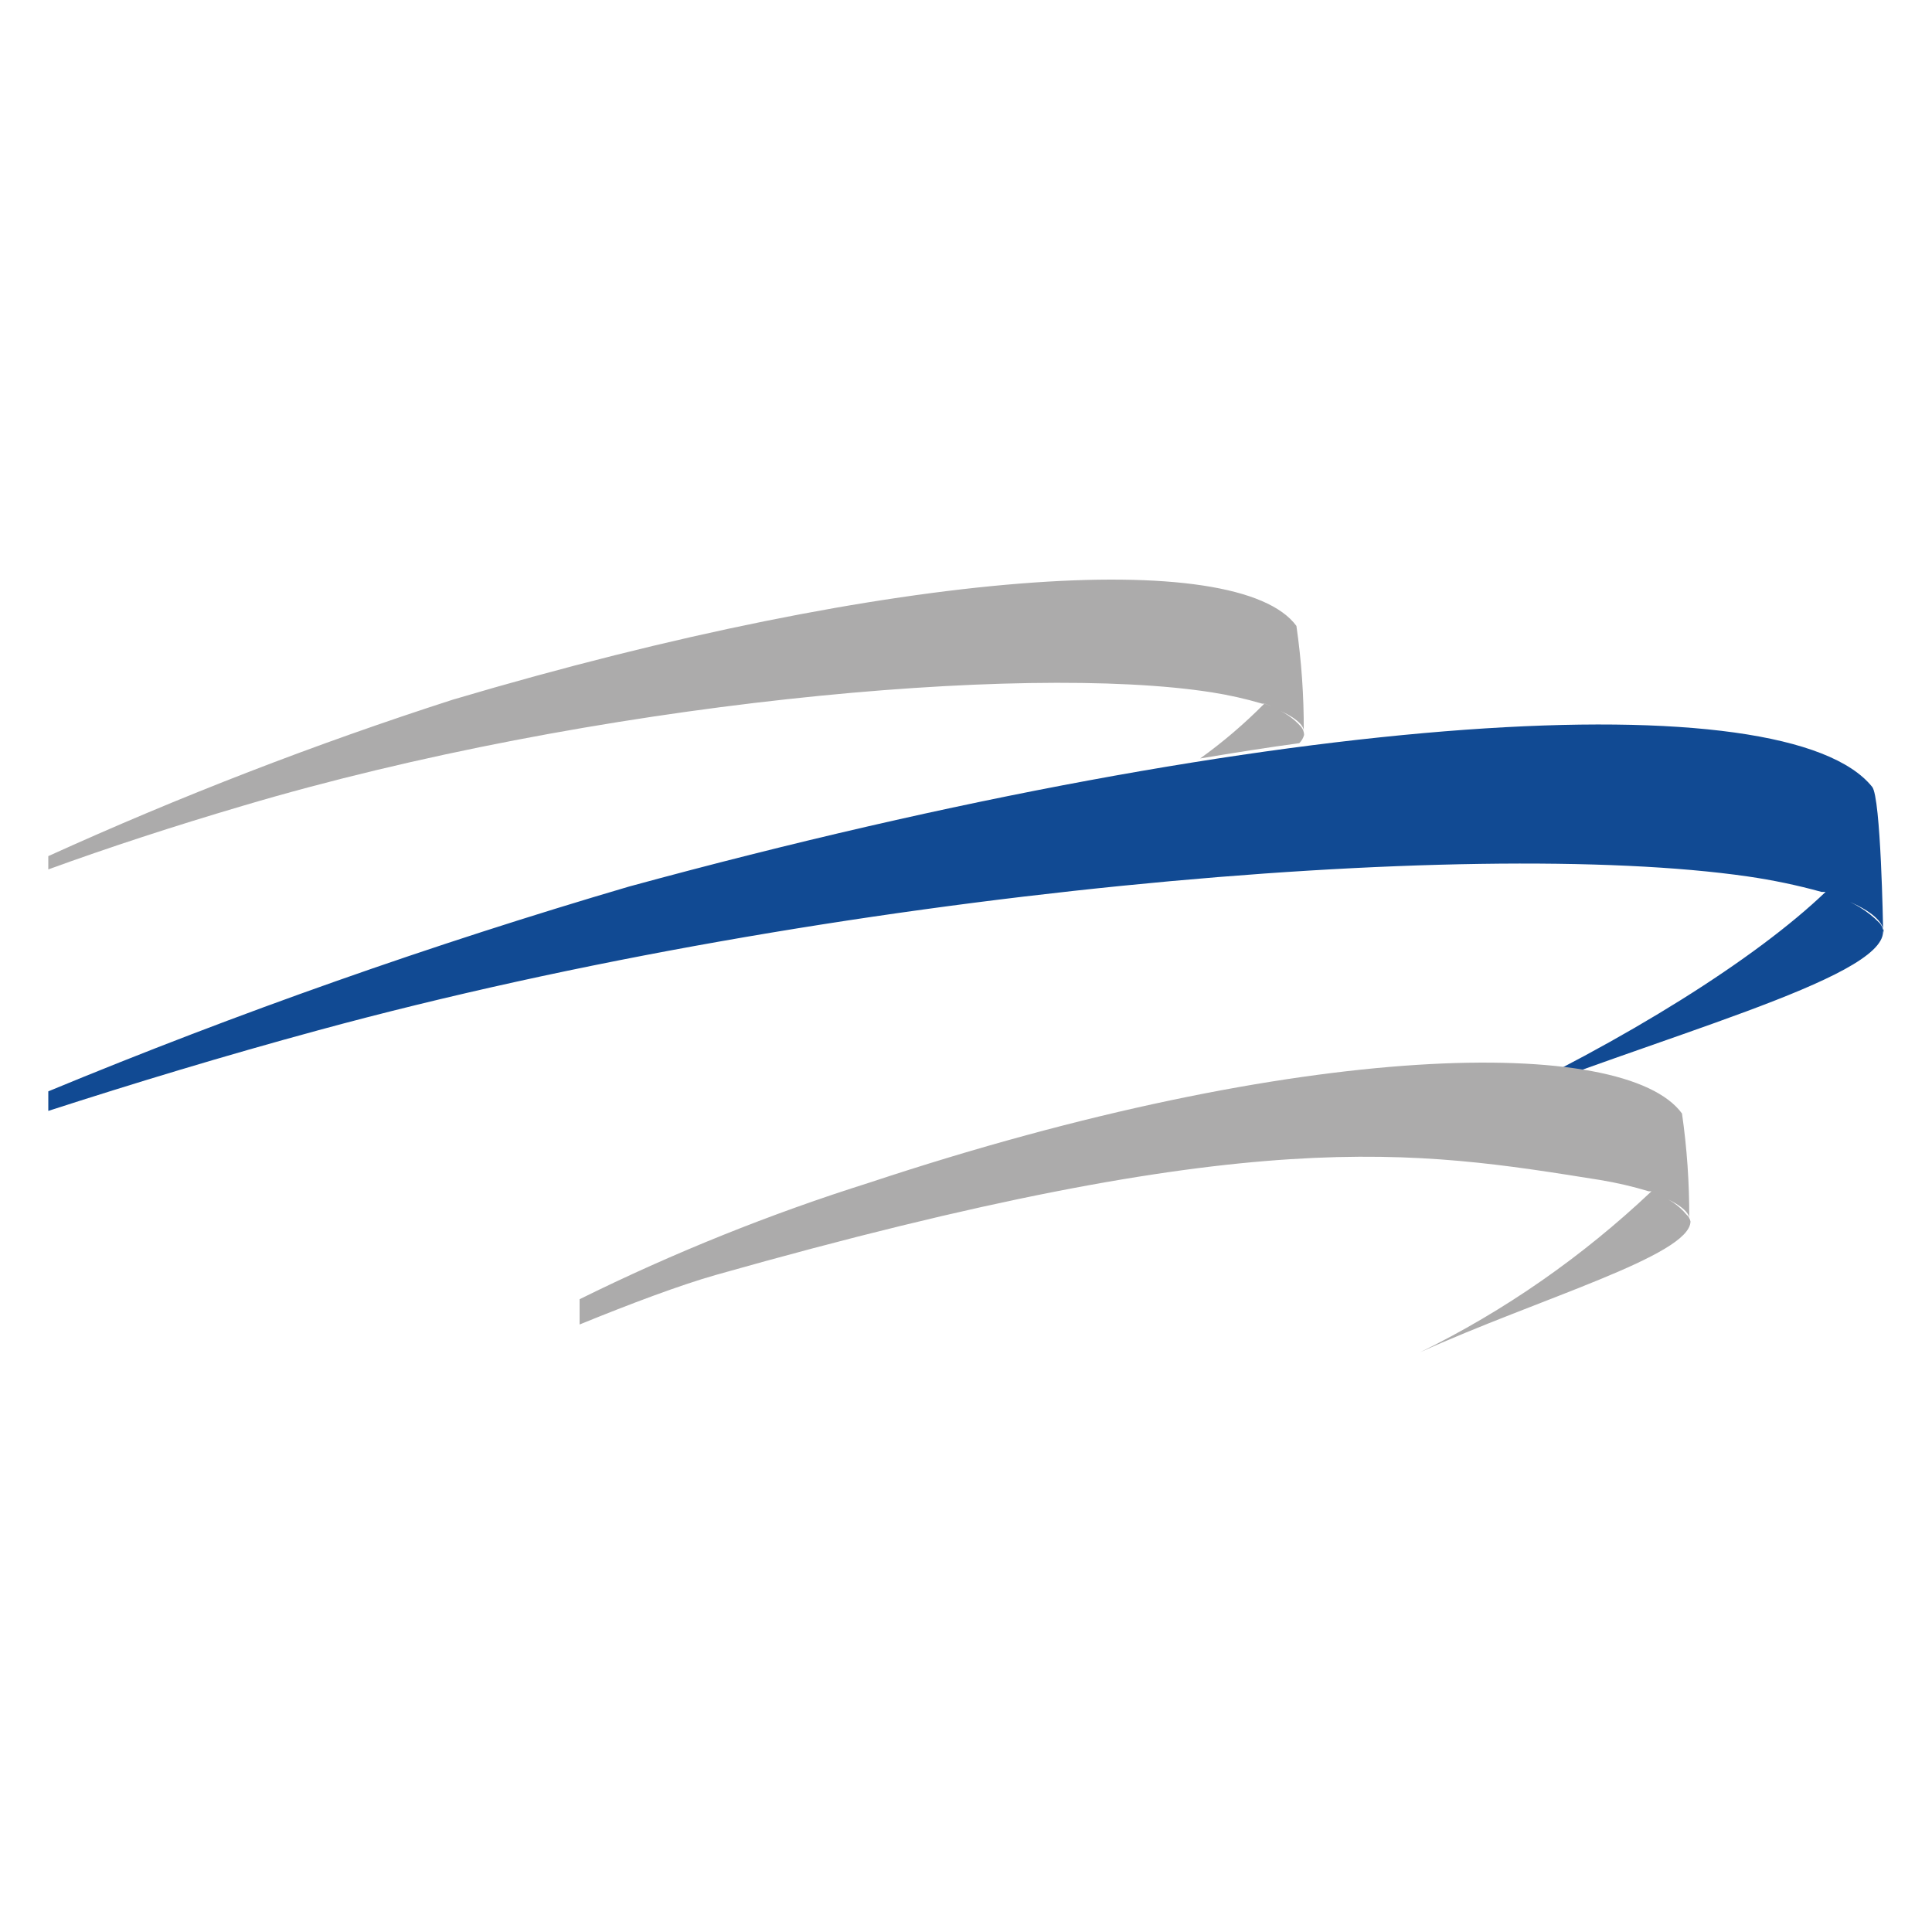 <svg width="40" height="40" viewBox="0 0 40 40" fill="none" xmlns="http://www.w3.org/2000/svg">
<path d="M27 15.215C26.998 15.154 26.977 15.096 26.94 15.05C26.774 14.861 26.564 14.722 26.329 14.644C26.834 14.836 26.993 15.022 26.993 15.132C26.996 14.405 26.945 13.678 26.841 12.959C25.639 11.322 18.599 11.749 9.374 14.486C6.527 15.403 3.731 16.485 1 17.725V18C2.262 17.541 3.601 17.104 5.018 16.686C12.237 14.541 21.189 13.722 25.087 14.334C25.439 14.389 25.788 14.467 26.13 14.568H26.183L26.336 14.623L26.177 14.568C25.765 14.984 25.321 15.364 24.848 15.703C25.552 15.586 26.236 15.476 26.9 15.387C26.948 15.34 26.983 15.28 27 15.215Z" fill="#ACABAB"/>
<path d="M39 19.221V19.332C38.999 19.252 38.969 19.174 38.916 19.111C38.67 18.859 38.361 18.67 38.017 18.564C38.754 18.822 38.948 19.08 38.987 19.221C38.987 19.221 38.942 16.506 38.761 16.291C37.001 14.097 26.627 14.644 13.024 18.355C8.937 19.556 4.922 20.971 1 22.595V23C2.766 22.429 4.629 21.863 6.595 21.329C17.248 18.429 30.449 17.317 36.186 18.146C36.702 18.221 37.212 18.327 37.713 18.466H37.797C36.355 19.848 33.67 21.538 30.578 22.975C34.252 21.476 38.987 20.272 38.987 19.289C38.995 19.267 39 19.244 39 19.221Z" fill="#114A93"/>
<path d="M34.915 25.145C34.757 24.955 34.552 24.815 34.323 24.739C34.811 24.932 34.974 25.118 34.974 25.221C34.977 24.496 34.927 23.771 34.824 23.054C33.646 21.438 26.975 21.507 18.001 24.485C15.947 25.132 13.941 25.939 12 26.899V27.422C13.061 26.989 14.089 26.604 14.818 26.397C25.967 23.24 29.279 23.818 33.126 24.43C33.466 24.486 33.803 24.564 34.134 24.664H34.193C32.759 26.02 31.143 27.145 29.396 28C31.837 26.892 34.987 25.998 35 25.29C34.988 25.233 34.958 25.182 34.915 25.145Z" fill="#ACABAB"/>
</svg>
